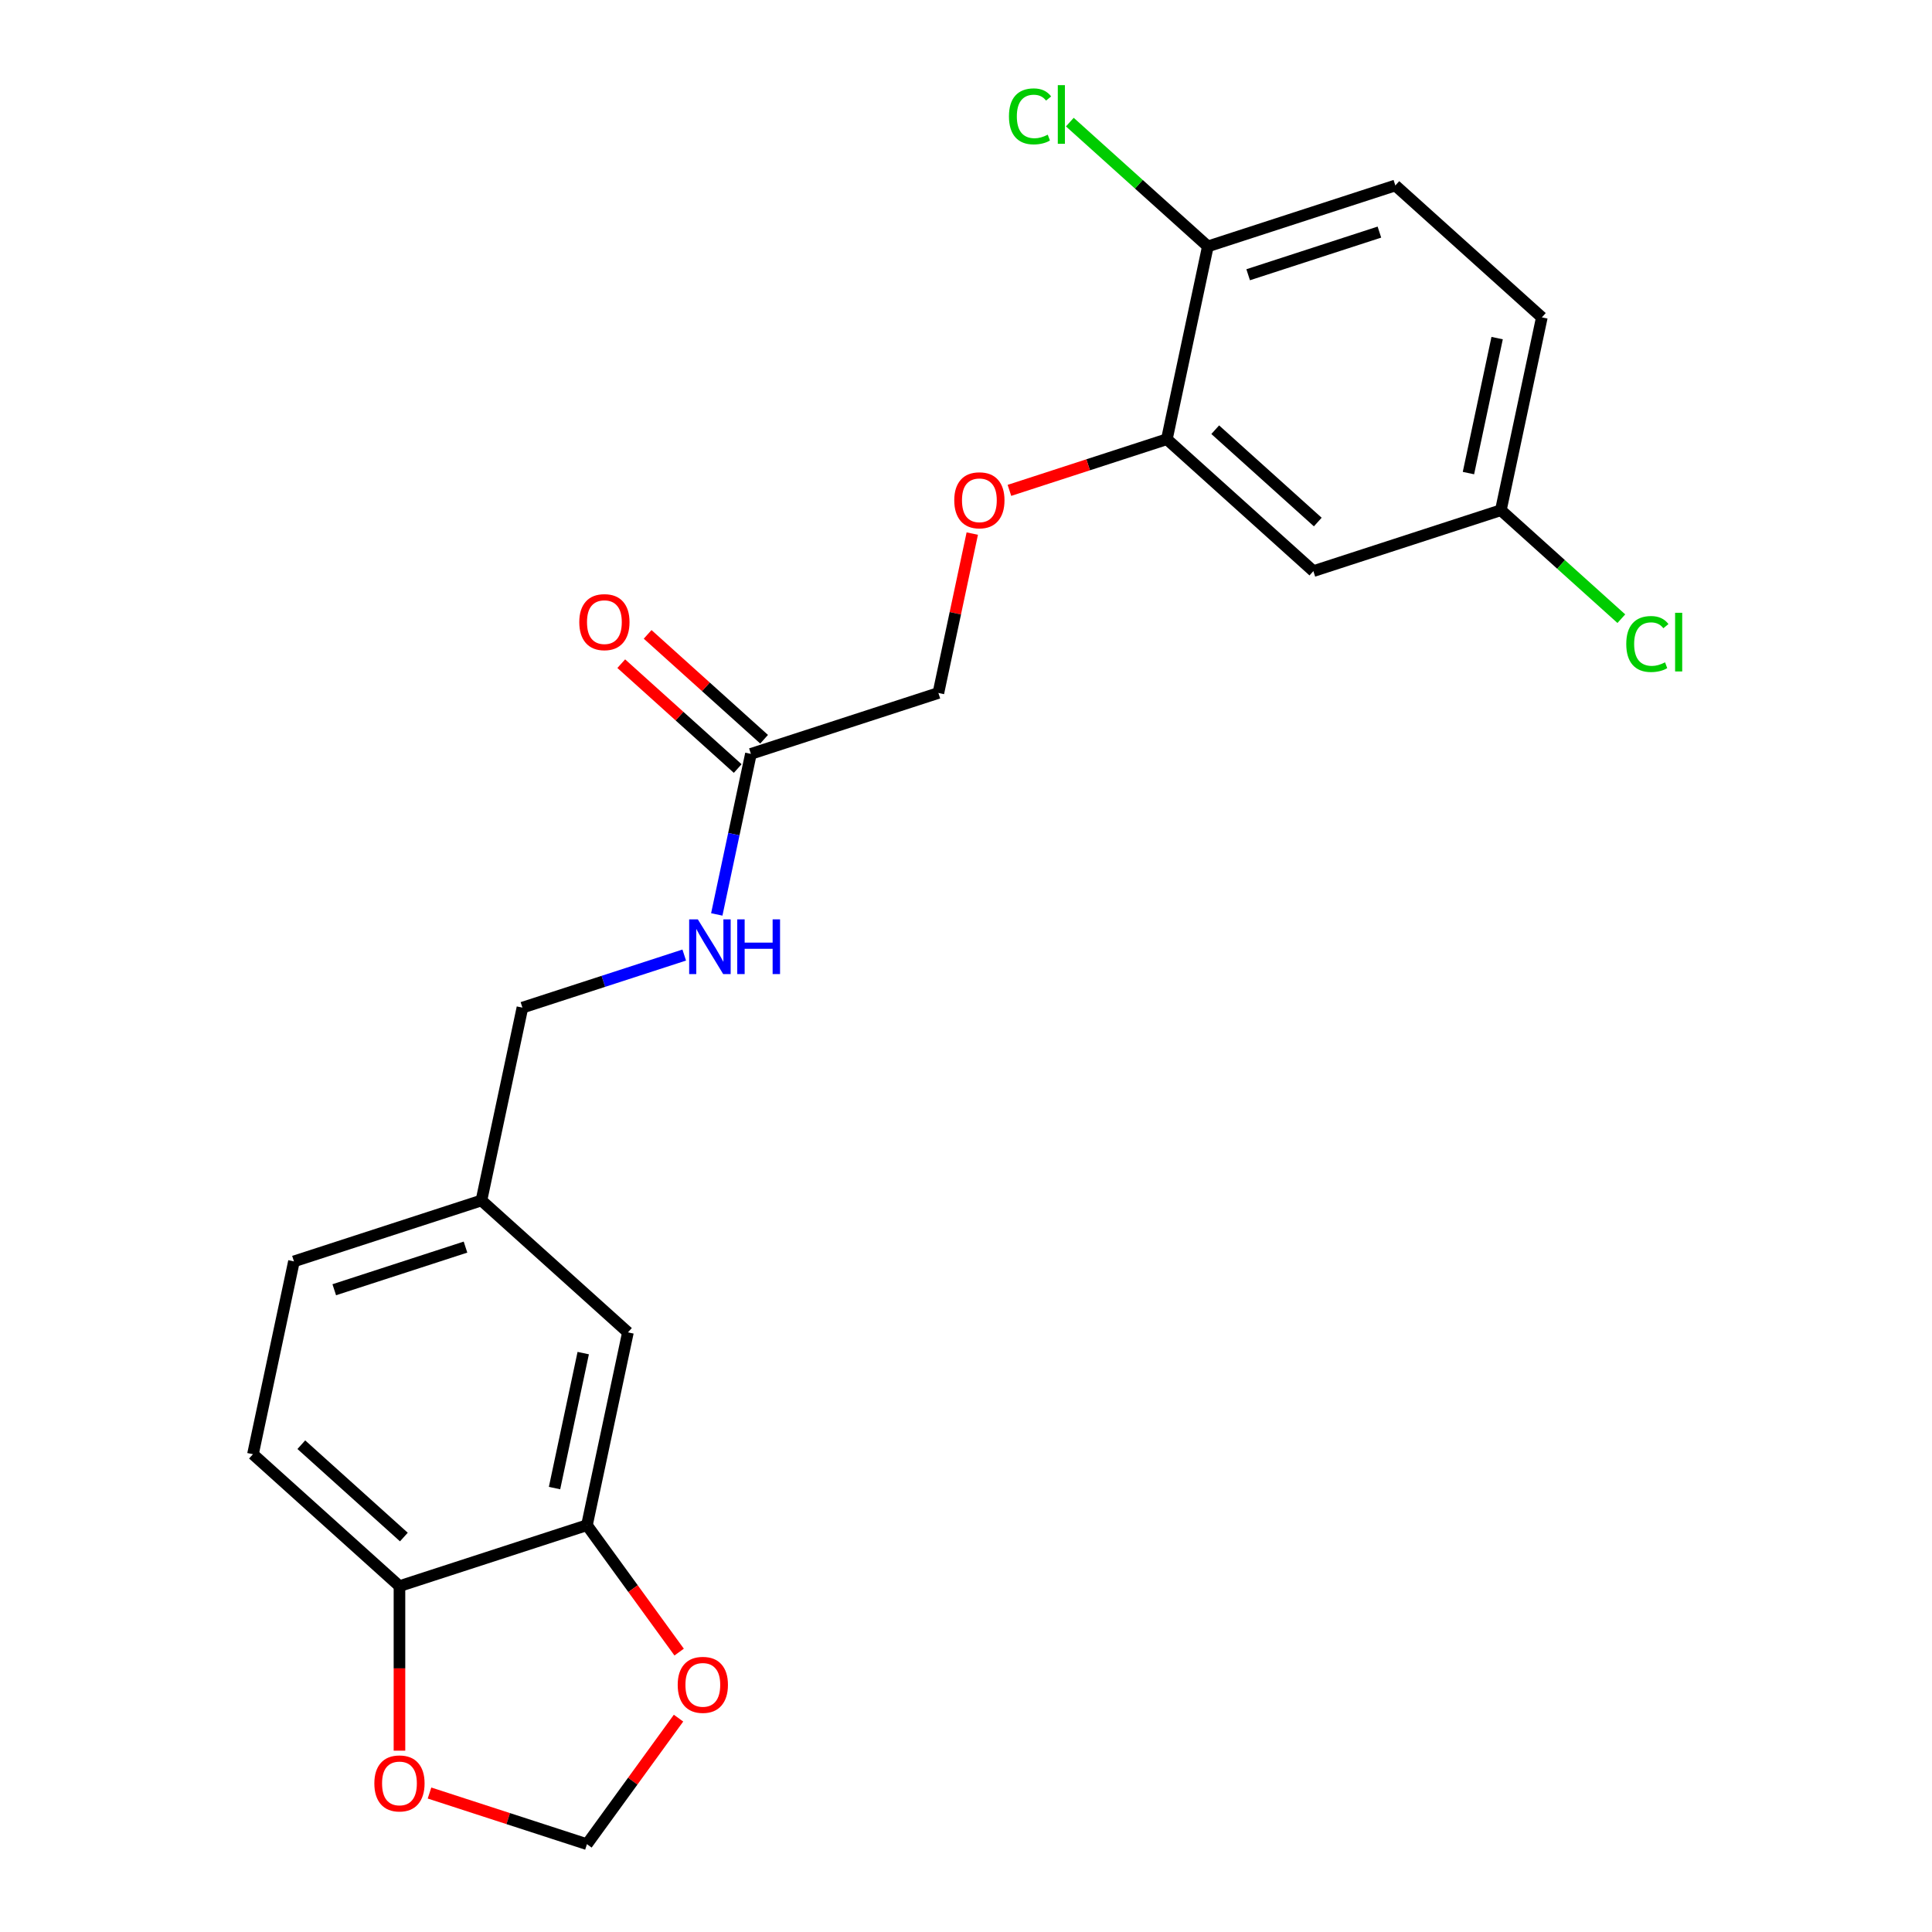 <?xml version='1.0' encoding='iso-8859-1'?>
<svg version='1.1' baseProfile='full'
              xmlns='http://www.w3.org/2000/svg'
                      xmlns:rdkit='http://www.rdkit.org/xml'
                      xmlns:xlink='http://www.w3.org/1999/xlink'
                  xml:space='preserve'
width='1000px' height='1000px' viewBox='0 0 1000 1000'>
<!-- END OF HEADER -->
<rect style='opacity:1.0;fill:#FFFFFF;stroke:none' width='1000' height='1000' x='0' y='0'> </rect>
<path class='bond-1' d='M 603.969,227.337 L 679.798,295.614' style='fill:none;fill-rule:evenodd;stroke:#000000;stroke-width:6px;stroke-linecap:butt;stroke-linejoin:miter;stroke-opacity:1' />
<path class='bond-1' d='M 628.999,222.413 L 682.079,270.207' style='fill:none;fill-rule:evenodd;stroke:#000000;stroke-width:6px;stroke-linecap:butt;stroke-linejoin:miter;stroke-opacity:1' />
<path class='bond-6' d='M 603.969,227.337 L 563.222,240.577' style='fill:none;fill-rule:evenodd;stroke:#000000;stroke-width:6px;stroke-linecap:butt;stroke-linejoin:miter;stroke-opacity:1' />
<path class='bond-6' d='M 563.222,240.577 L 522.476,253.816' style='fill:none;fill-rule:evenodd;stroke:#FF0000;stroke-width:6px;stroke-linecap:butt;stroke-linejoin:miter;stroke-opacity:1' />
<path class='bond-7' d='M 603.969,227.337 L 625.184,127.528' style='fill:none;fill-rule:evenodd;stroke:#000000;stroke-width:6px;stroke-linecap:butt;stroke-linejoin:miter;stroke-opacity:1' />
<path class='bond-0' d='M 303.805,789.444 L 325.02,689.635' style='fill:none;fill-rule:evenodd;stroke:#000000;stroke-width:6px;stroke-linecap:butt;stroke-linejoin:miter;stroke-opacity:1' />
<path class='bond-0' d='M 287.026,770.229 L 301.876,700.363' style='fill:none;fill-rule:evenodd;stroke:#000000;stroke-width:6px;stroke-linecap:butt;stroke-linejoin:miter;stroke-opacity:1' />
<path class='bond-4' d='M 303.805,789.444 L 327.665,822.284' style='fill:none;fill-rule:evenodd;stroke:#000000;stroke-width:6px;stroke-linecap:butt;stroke-linejoin:miter;stroke-opacity:1' />
<path class='bond-4' d='M 327.665,822.284 L 351.525,855.124' style='fill:none;fill-rule:evenodd;stroke:#FF0000;stroke-width:6px;stroke-linecap:butt;stroke-linejoin:miter;stroke-opacity:1' />
<path class='bond-23' d='M 303.805,789.444 L 206.761,820.975' style='fill:none;fill-rule:evenodd;stroke:#000000;stroke-width:6px;stroke-linecap:butt;stroke-linejoin:miter;stroke-opacity:1' />
<path class='bond-14' d='M 679.798,295.614 L 776.843,264.083' style='fill:none;fill-rule:evenodd;stroke:#000000;stroke-width:6px;stroke-linecap:butt;stroke-linejoin:miter;stroke-opacity:1' />
<path class='bond-2' d='M 388.665,390.209 L 485.71,358.677' style='fill:none;fill-rule:evenodd;stroke:#000000;stroke-width:6px;stroke-linecap:butt;stroke-linejoin:miter;stroke-opacity:1' />
<path class='bond-9' d='M 388.665,390.209 L 379.834,431.758' style='fill:none;fill-rule:evenodd;stroke:#000000;stroke-width:6px;stroke-linecap:butt;stroke-linejoin:miter;stroke-opacity:1' />
<path class='bond-9' d='M 379.834,431.758 L 371.002,473.307' style='fill:none;fill-rule:evenodd;stroke:#0000FF;stroke-width:6px;stroke-linecap:butt;stroke-linejoin:miter;stroke-opacity:1' />
<path class='bond-11' d='M 395.493,382.626 L 365.354,355.489' style='fill:none;fill-rule:evenodd;stroke:#000000;stroke-width:6px;stroke-linecap:butt;stroke-linejoin:miter;stroke-opacity:1' />
<path class='bond-11' d='M 365.354,355.489 L 335.215,328.351' style='fill:none;fill-rule:evenodd;stroke:#FF0000;stroke-width:6px;stroke-linecap:butt;stroke-linejoin:miter;stroke-opacity:1' />
<path class='bond-11' d='M 381.838,397.792 L 351.698,370.655' style='fill:none;fill-rule:evenodd;stroke:#000000;stroke-width:6px;stroke-linecap:butt;stroke-linejoin:miter;stroke-opacity:1' />
<path class='bond-11' d='M 351.698,370.655 L 321.559,343.517' style='fill:none;fill-rule:evenodd;stroke:#FF0000;stroke-width:6px;stroke-linecap:butt;stroke-linejoin:miter;stroke-opacity:1' />
<path class='bond-3' d='M 206.761,820.975 L 130.932,752.698' style='fill:none;fill-rule:evenodd;stroke:#000000;stroke-width:6px;stroke-linecap:butt;stroke-linejoin:miter;stroke-opacity:1' />
<path class='bond-3' d='M 209.042,795.568 L 155.961,747.774' style='fill:none;fill-rule:evenodd;stroke:#000000;stroke-width:6px;stroke-linecap:butt;stroke-linejoin:miter;stroke-opacity:1' />
<path class='bond-5' d='M 206.761,820.975 L 206.761,863.559' style='fill:none;fill-rule:evenodd;stroke:#000000;stroke-width:6px;stroke-linecap:butt;stroke-linejoin:miter;stroke-opacity:1' />
<path class='bond-5' d='M 206.761,863.559 L 206.761,906.143' style='fill:none;fill-rule:evenodd;stroke:#FF0000;stroke-width:6px;stroke-linecap:butt;stroke-linejoin:miter;stroke-opacity:1' />
<path class='bond-8' d='M 351.205,889.306 L 327.505,921.926' style='fill:none;fill-rule:evenodd;stroke:#FF0000;stroke-width:6px;stroke-linecap:butt;stroke-linejoin:miter;stroke-opacity:1' />
<path class='bond-8' d='M 327.505,921.926 L 303.805,954.545' style='fill:none;fill-rule:evenodd;stroke:#000000;stroke-width:6px;stroke-linecap:butt;stroke-linejoin:miter;stroke-opacity:1' />
<path class='bond-24' d='M 222.312,928.067 L 263.059,941.306' style='fill:none;fill-rule:evenodd;stroke:#FF0000;stroke-width:6px;stroke-linecap:butt;stroke-linejoin:miter;stroke-opacity:1' />
<path class='bond-24' d='M 263.059,941.306 L 303.805,954.545' style='fill:none;fill-rule:evenodd;stroke:#000000;stroke-width:6px;stroke-linecap:butt;stroke-linejoin:miter;stroke-opacity:1' />
<path class='bond-15' d='M 503.245,276.18 L 494.477,317.429' style='fill:none;fill-rule:evenodd;stroke:#FF0000;stroke-width:6px;stroke-linecap:butt;stroke-linejoin:miter;stroke-opacity:1' />
<path class='bond-15' d='M 494.477,317.429 L 485.71,358.677' style='fill:none;fill-rule:evenodd;stroke:#000000;stroke-width:6px;stroke-linecap:butt;stroke-linejoin:miter;stroke-opacity:1' />
<path class='bond-13' d='M 625.184,127.528 L 722.228,95.997' style='fill:none;fill-rule:evenodd;stroke:#000000;stroke-width:6px;stroke-linecap:butt;stroke-linejoin:miter;stroke-opacity:1' />
<path class='bond-13' d='M 646.047,142.208 L 713.978,120.135' style='fill:none;fill-rule:evenodd;stroke:#000000;stroke-width:6px;stroke-linecap:butt;stroke-linejoin:miter;stroke-opacity:1' />
<path class='bond-18' d='M 625.184,127.528 L 589.465,95.367' style='fill:none;fill-rule:evenodd;stroke:#000000;stroke-width:6px;stroke-linecap:butt;stroke-linejoin:miter;stroke-opacity:1' />
<path class='bond-18' d='M 589.465,95.367 L 553.746,63.205' style='fill:none;fill-rule:evenodd;stroke:#00CC00;stroke-width:6px;stroke-linecap:butt;stroke-linejoin:miter;stroke-opacity:1' />
<path class='bond-17' d='M 354.159,494.336 L 312.283,507.943' style='fill:none;fill-rule:evenodd;stroke:#0000FF;stroke-width:6px;stroke-linecap:butt;stroke-linejoin:miter;stroke-opacity:1' />
<path class='bond-17' d='M 312.283,507.943 L 270.406,521.549' style='fill:none;fill-rule:evenodd;stroke:#000000;stroke-width:6px;stroke-linecap:butt;stroke-linejoin:miter;stroke-opacity:1' />
<path class='bond-10' d='M 325.02,689.635 L 249.191,621.358' style='fill:none;fill-rule:evenodd;stroke:#000000;stroke-width:6px;stroke-linecap:butt;stroke-linejoin:miter;stroke-opacity:1' />
<path class='bond-12' d='M 130.932,752.698 L 152.147,652.89' style='fill:none;fill-rule:evenodd;stroke:#000000;stroke-width:6px;stroke-linecap:butt;stroke-linejoin:miter;stroke-opacity:1' />
<path class='bond-19' d='M 722.228,95.997 L 798.058,164.274' style='fill:none;fill-rule:evenodd;stroke:#000000;stroke-width:6px;stroke-linecap:butt;stroke-linejoin:miter;stroke-opacity:1' />
<path class='bond-21' d='M 776.843,264.083 L 808.022,292.156' style='fill:none;fill-rule:evenodd;stroke:#000000;stroke-width:6px;stroke-linecap:butt;stroke-linejoin:miter;stroke-opacity:1' />
<path class='bond-21' d='M 808.022,292.156 L 839.201,320.23' style='fill:none;fill-rule:evenodd;stroke:#00CC00;stroke-width:6px;stroke-linecap:butt;stroke-linejoin:miter;stroke-opacity:1' />
<path class='bond-22' d='M 776.843,264.083 L 798.058,164.274' style='fill:none;fill-rule:evenodd;stroke:#000000;stroke-width:6px;stroke-linecap:butt;stroke-linejoin:miter;stroke-opacity:1' />
<path class='bond-22' d='M 760.063,244.868 L 774.914,175.002' style='fill:none;fill-rule:evenodd;stroke:#000000;stroke-width:6px;stroke-linecap:butt;stroke-linejoin:miter;stroke-opacity:1' />
<path class='bond-16' d='M 249.191,621.358 L 270.406,521.549' style='fill:none;fill-rule:evenodd;stroke:#000000;stroke-width:6px;stroke-linecap:butt;stroke-linejoin:miter;stroke-opacity:1' />
<path class='bond-20' d='M 249.191,621.358 L 152.147,652.89' style='fill:none;fill-rule:evenodd;stroke:#000000;stroke-width:6px;stroke-linecap:butt;stroke-linejoin:miter;stroke-opacity:1' />
<path class='bond-20' d='M 240.941,645.497 L 173.01,667.569' style='fill:none;fill-rule:evenodd;stroke:#000000;stroke-width:6px;stroke-linecap:butt;stroke-linejoin:miter;stroke-opacity:1' />
<path  class='atom-5' d='M 350.782 872.075
Q 350.782 865.275, 354.142 861.475
Q 357.502 857.675, 363.782 857.675
Q 370.062 857.675, 373.422 861.475
Q 376.782 865.275, 376.782 872.075
Q 376.782 878.955, 373.382 882.875
Q 369.982 886.755, 363.782 886.755
Q 357.542 886.755, 354.142 882.875
Q 350.782 878.995, 350.782 872.075
M 363.782 883.555
Q 368.102 883.555, 370.422 880.675
Q 372.782 877.755, 372.782 872.075
Q 372.782 866.515, 370.422 863.715
Q 368.102 860.875, 363.782 860.875
Q 359.462 860.875, 357.102 863.675
Q 354.782 866.475, 354.782 872.075
Q 354.782 877.795, 357.102 880.675
Q 359.462 883.555, 363.782 883.555
' fill='#FF0000'/>
<path  class='atom-6' d='M 193.761 923.094
Q 193.761 916.294, 197.121 912.494
Q 200.481 908.694, 206.761 908.694
Q 213.041 908.694, 216.401 912.494
Q 219.761 916.294, 219.761 923.094
Q 219.761 929.974, 216.361 933.894
Q 212.961 937.774, 206.761 937.774
Q 200.521 937.774, 197.121 933.894
Q 193.761 930.014, 193.761 923.094
M 206.761 934.574
Q 211.081 934.574, 213.401 931.694
Q 215.761 928.774, 215.761 923.094
Q 215.761 917.534, 213.401 914.734
Q 211.081 911.894, 206.761 911.894
Q 202.441 911.894, 200.081 914.694
Q 197.761 917.494, 197.761 923.094
Q 197.761 928.814, 200.081 931.694
Q 202.441 934.574, 206.761 934.574
' fill='#FF0000'/>
<path  class='atom-7' d='M 493.925 258.949
Q 493.925 252.149, 497.285 248.349
Q 500.645 244.549, 506.925 244.549
Q 513.205 244.549, 516.565 248.349
Q 519.925 252.149, 519.925 258.949
Q 519.925 265.829, 516.525 269.749
Q 513.125 273.629, 506.925 273.629
Q 500.685 273.629, 497.285 269.749
Q 493.925 265.869, 493.925 258.949
M 506.925 270.429
Q 511.245 270.429, 513.565 267.549
Q 515.925 264.629, 515.925 258.949
Q 515.925 253.389, 513.565 250.589
Q 511.245 247.749, 506.925 247.749
Q 502.605 247.749, 500.245 250.549
Q 497.925 253.349, 497.925 258.949
Q 497.925 264.669, 500.245 267.549
Q 502.605 270.429, 506.925 270.429
' fill='#FF0000'/>
<path  class='atom-10' d='M 361.19 475.858
L 370.47 490.858
Q 371.39 492.338, 372.87 495.018
Q 374.35 497.698, 374.43 497.858
L 374.43 475.858
L 378.19 475.858
L 378.19 504.178
L 374.31 504.178
L 364.35 487.778
Q 363.19 485.858, 361.95 483.658
Q 360.75 481.458, 360.39 480.778
L 360.39 504.178
L 356.71 504.178
L 356.71 475.858
L 361.19 475.858
' fill='#0000FF'/>
<path  class='atom-10' d='M 381.59 475.858
L 385.43 475.858
L 385.43 487.898
L 399.91 487.898
L 399.91 475.858
L 403.75 475.858
L 403.75 504.178
L 399.91 504.178
L 399.91 491.098
L 385.43 491.098
L 385.43 504.178
L 381.59 504.178
L 381.59 475.858
' fill='#0000FF'/>
<path  class='atom-12' d='M 299.836 322.012
Q 299.836 315.212, 303.196 311.412
Q 306.556 307.612, 312.836 307.612
Q 319.116 307.612, 322.476 311.412
Q 325.836 315.212, 325.836 322.012
Q 325.836 328.892, 322.436 332.812
Q 319.036 336.692, 312.836 336.692
Q 306.596 336.692, 303.196 332.812
Q 299.836 328.932, 299.836 322.012
M 312.836 333.492
Q 317.156 333.492, 319.476 330.612
Q 321.836 327.692, 321.836 322.012
Q 321.836 316.452, 319.476 313.652
Q 317.156 310.812, 312.836 310.812
Q 308.516 310.812, 306.156 313.612
Q 303.836 316.412, 303.836 322.012
Q 303.836 327.732, 306.156 330.612
Q 308.516 333.492, 312.836 333.492
' fill='#FF0000'/>
<path  class='atom-19' d='M 522.235 60.231
Q 522.235 53.191, 525.515 49.511
Q 528.835 45.791, 535.115 45.791
Q 540.955 45.791, 544.075 49.911
L 541.435 52.071
Q 539.155 49.071, 535.115 49.071
Q 530.835 49.071, 528.555 51.951
Q 526.315 54.791, 526.315 60.231
Q 526.315 65.831, 528.635 68.711
Q 530.995 71.591, 535.555 71.591
Q 538.675 71.591, 542.315 69.711
L 543.435 72.711
Q 541.955 73.671, 539.715 74.231
Q 537.475 74.791, 534.995 74.791
Q 528.835 74.791, 525.515 71.031
Q 522.235 67.271, 522.235 60.231
' fill='#00CC00'/>
<path  class='atom-19' d='M 547.515 44.071
L 551.195 44.071
L 551.195 74.431
L 547.515 74.431
L 547.515 44.071
' fill='#00CC00'/>
<path  class='atom-22' d='M 841.752 333.34
Q 841.752 326.3, 845.032 322.62
Q 848.352 318.9, 854.632 318.9
Q 860.472 318.9, 863.592 323.02
L 860.952 325.18
Q 858.672 322.18, 854.632 322.18
Q 850.352 322.18, 848.072 325.06
Q 845.832 327.9, 845.832 333.34
Q 845.832 338.94, 848.152 341.82
Q 850.512 344.7, 855.072 344.7
Q 858.192 344.7, 861.832 342.82
L 862.952 345.82
Q 861.472 346.78, 859.232 347.34
Q 856.992 347.9, 854.512 347.9
Q 848.352 347.9, 845.032 344.14
Q 841.752 340.38, 841.752 333.34
' fill='#00CC00'/>
<path  class='atom-22' d='M 867.032 317.18
L 870.712 317.18
L 870.712 347.54
L 867.032 347.54
L 867.032 317.18
' fill='#00CC00'/>
</svg>
